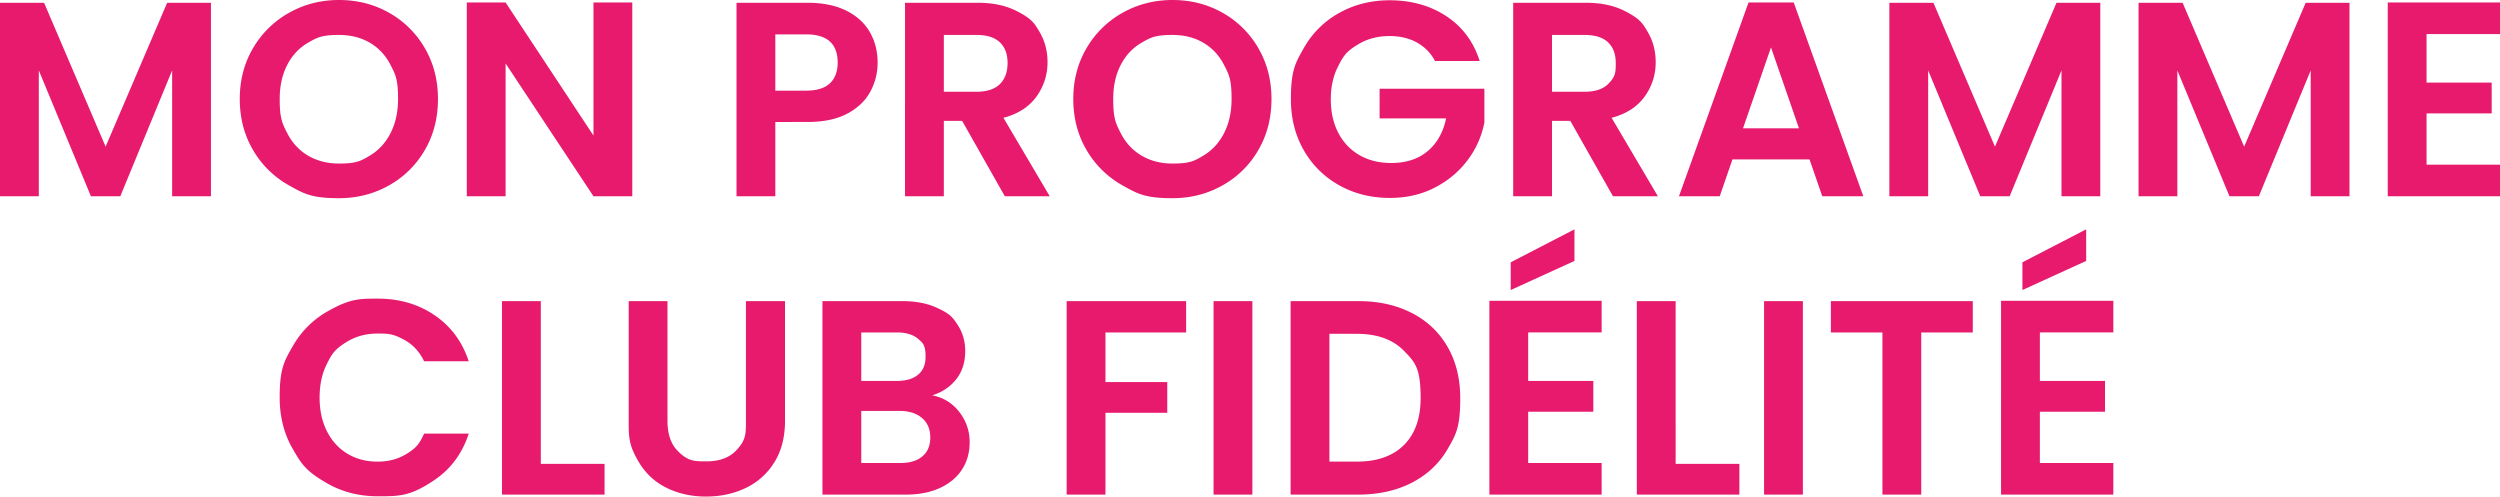 <svg xmlns="http://www.w3.org/2000/svg" data-name="Calque 2" viewBox="0 0 221.781 44.049"><path fill="#e71a6e" d="M18.713.246v17.165h-3.442V6.246L10.672 17.41H8.066L3.443 6.246V17.41H0V.246h3.91l5.459 12.763L14.828.246zm6.935 16.205a8.45 8.45 0 0 1-3.197-3.135q-1.18-2.005-1.18-4.537 0-2.508 1.18-4.512a8.46 8.46 0 0 1 3.197-3.136Q27.664 0 30.074 0q2.435 0 4.439 1.131a8.4 8.4 0 0 1 3.172 3.136q1.168 2.004 1.168 4.512 0 2.533-1.168 4.537a8.35 8.35 0 0 1-3.185 3.135q-2.017 1.131-4.426 1.131c-2.409 0-3.082-.377-4.426-1.131m7.156-2.643q1.18-.7 1.845-2.004.663-1.304.664-3.024c.001-1.72-.221-2.152-.664-3.012q-.665-1.291-1.845-1.98-1.18-.688-2.729-.688c-1.549 0-1.947.23-2.742.688q-1.193.688-1.856 1.98-.664 1.29-.664 3.012c0 1.722.221 2.156.664 3.024q.663 1.303 1.856 2.004 1.193.7 2.742.701c1.549.001 1.943-.233 2.729-.701m23.287 3.602h-3.443L44.853 5.631V17.41H41.41V.221h3.443l7.795 11.804V.221h3.443zm21.111-9.27q-.652 1.205-2.041 1.942-1.39.738-3.504.738H68.78v6.59h-3.443V.246h6.32q1.992 0 3.394.688 1.402.689 2.103 1.894.7 1.205.701 2.73 0 1.377-.651 2.582Zm-3.578-.751q.688-.651.688-1.832 0-2.508-2.803-2.508H68.78v4.992h2.729q1.426 0 2.115-.652M89.14 17.41l-3.787-6.688H83.73v6.688h-3.443V.246h6.443q1.992 0 3.394.701c1.402.701 1.635 1.098 2.103 1.894q.7 1.192.701 2.668a5.12 5.12 0 0 1-.983 3.062q-.984 1.365-2.927 1.881l4.107 6.959zm-5.41-9.27h2.877q1.402 0 2.09-.676t.688-1.881q0-1.18-.688-1.832-.689-.652-2.09-.652H83.73zm15.861 8.311a8.45 8.45 0 0 1-3.197-3.135q-1.18-2.005-1.18-4.537 0-2.508 1.18-4.512a8.46 8.46 0 0 1 3.197-3.136Q101.607 0 104.017 0q2.435 0 4.439 1.131a8.4 8.4 0 0 1 3.172 3.136q1.168 2.004 1.168 4.512 0 2.533-1.168 4.537a8.35 8.35 0 0 1-3.185 3.135q-2.016 1.131-4.426 1.131c-2.41 0-3.082-.377-4.426-1.131m7.156-2.643q1.18-.7 1.845-2.004.664-1.304.664-3.024c0-1.72-.221-2.152-.664-3.012q-.665-1.291-1.845-1.98-1.18-.688-2.729-.688c-1.549 0-1.947.23-2.742.688q-1.193.688-1.856 1.98-.664 1.29-.664 3.012c0 1.722.221 2.156.664 3.024q.663 1.303 1.856 2.004 1.192.7 2.742.701c1.55.001 1.943-.233 2.729-.701m20.558-8.398a4.03 4.03 0 0 0-1.623-1.647q-1.033-.565-2.41-.565-1.524 0-2.705.688c-1.181.688-1.4 1.115-1.844 1.967s-.664 1.836-.664 2.951q0 1.722.676 3a4.8 4.8 0 0 0 1.881 1.967q1.206.689 2.805.689 1.967 0 3.221-1.045t1.648-2.914h-5.902V7.87h9.295v3a8.1 8.1 0 0 1-1.475 3.32q-1.134 1.525-2.914 2.447-1.784.922-3.996.922-2.484 0-4.488-1.119a8.14 8.14 0 0 1-3.147-3.111q-1.144-1.992-1.144-4.525c0-2.533.381-3.201 1.144-4.537a8.1 8.1 0 0 1 3.147-3.123q2.004-1.119 4.463-1.119 2.901 0 5.041 1.414 2.14 1.415 2.951 3.971zm15.787 12-3.787-6.688h-1.623v6.688h-3.443V.246h6.443q1.992 0 3.394.701c1.402.701 1.635 1.098 2.103 1.894q.7 1.192.701 2.668a5.1 5.1 0 0 1-.984 3.062q-.983 1.365-2.926 1.881l4.106 6.959zm-5.41-9.27h2.877q1.402 0 2.09-.676c.688-.676.688-1.078.688-1.881q0-1.18-.688-1.832t-2.09-.652h-2.877zm22.845 6h-6.836l-1.132 3.271h-3.614l6.172-17.19h4.009l6.172 17.189h-3.64zm-.935-2.755-2.483-7.18-2.483 7.18zM186.322.246v17.165h-3.442V6.246l-4.599 11.164h-2.606l-4.623-11.164V17.41h-3.443V.246h3.91l5.459 12.763L182.437.246zm22.107 0v17.165h-3.442V6.246l-4.599 11.164h-2.606l-4.624-11.164V17.41h-3.443V.246h3.91l5.459 12.763 5.46-12.763zm6.836 2.778v4.304h5.778v2.729h-5.778v4.549h6.517v2.803h-9.96V.221h9.96v2.803zM25.956 30.734q1.145-2.004 3.123-3.123c1.978-1.119 2.8-1.119 4.438-1.119q2.878 0 5.042 1.476t3.024 4.082h-3.959q-.59-1.23-1.66-1.844c-1.07-.614-1.537-.615-2.472-.615q-1.5 0-2.668.701c-1.168.701-1.386 1.127-1.819 1.979q-.652 1.28-.652 3 0 1.697.652 2.988t1.819 1.992 2.668.701q1.403 0 2.472-.627c1.069-.627 1.267-1.037 1.66-1.857h3.959q-.86 2.631-3.013 4.095c-2.153 1.464-3.119 1.463-5.054 1.463q-2.459 0-4.438-1.119c-1.979-1.119-2.36-1.783-3.123-3.111q-1.144-1.992-1.144-4.525c0-2.533.382-3.201 1.144-4.537Zm22.021 10.414h5.655v2.729h-9.099V26.712h3.443zm11.237-14.435v10.624q0 1.746.91 2.668c.91.922 1.459.922 2.558.922q1.672 0 2.582-.922c.91-.922.91-1.504.91-2.668V26.713h3.467v10.599q0 2.189-.946 3.701a6 6 0 0 1-2.533 2.274q-1.586.762-3.528.763-1.919 0-3.479-.763-1.562-.762-2.472-2.274c-.91-1.512-.91-2.242-.91-3.701V26.713zm25.87 9.812q.935 1.18.935 2.705 0 1.378-.677 2.422t-1.955 1.635q-1.279.59-3.024.59h-7.402V26.712h7.083q1.745 0 3.012.566c1.267.566 1.483.902 1.918 1.574q.652 1.008.652 2.287 0 1.5-.8 2.508-.798 1.009-2.127 1.426 1.451.271 2.386 1.451Zm-8.68-2.73h3.147q1.229 0 1.894-.554.663-.553.664-1.586c.001-1.033-.222-1.221-.664-1.598s-1.074-.566-1.894-.566h-3.147zm5.422 6.689q.702-.59.701-1.672 0-1.106-.738-1.733-.737-.627-1.991-.627h-3.394v4.623h3.467q1.255 0 1.955-.59Zm23.398-13.771v2.779h-7.156v4.402h5.483v2.729h-5.483v7.254h-3.443V26.712h10.6Zm5.877 0v17.165h-3.443V26.713zm14.151 1.057q2.053 1.058 3.173 3.012 1.118 1.955 1.118 4.537c0 2.582-.373 3.226-1.118 4.512q-1.12 1.931-3.173 2.988-2.053 1.058-4.758 1.058h-6.001V26.712h6.001q2.705 0 4.758 1.058m-.7 11.705q1.475-1.475 1.475-4.156c0-2.681-.491-3.185-1.475-4.193q-1.476-1.512-4.181-1.512h-2.435V40.95h2.435q2.704 0 4.181-1.476Zm11.017-9.984v4.304h5.778v2.729h-5.778v4.549h6.517v2.803h-9.96V26.687h9.96v2.803zm4.106-6.344-5.656 2.582V23.27l5.656-2.926zm8.976 18.001h5.655v2.729h-9.099V26.712h3.443zm11.287-14.435v17.165h-3.443V26.713zm15.073 0v2.779h-4.573v14.386h-3.443V29.492h-4.573v-2.779zm5.951 2.778v4.304h5.778v2.729h-5.778v4.549h6.517v2.803h-9.96V26.687h9.96v2.803zm4.107-6.344-5.656 2.582V23.27l5.656-2.926z" data-name="Calque 1"/></svg>